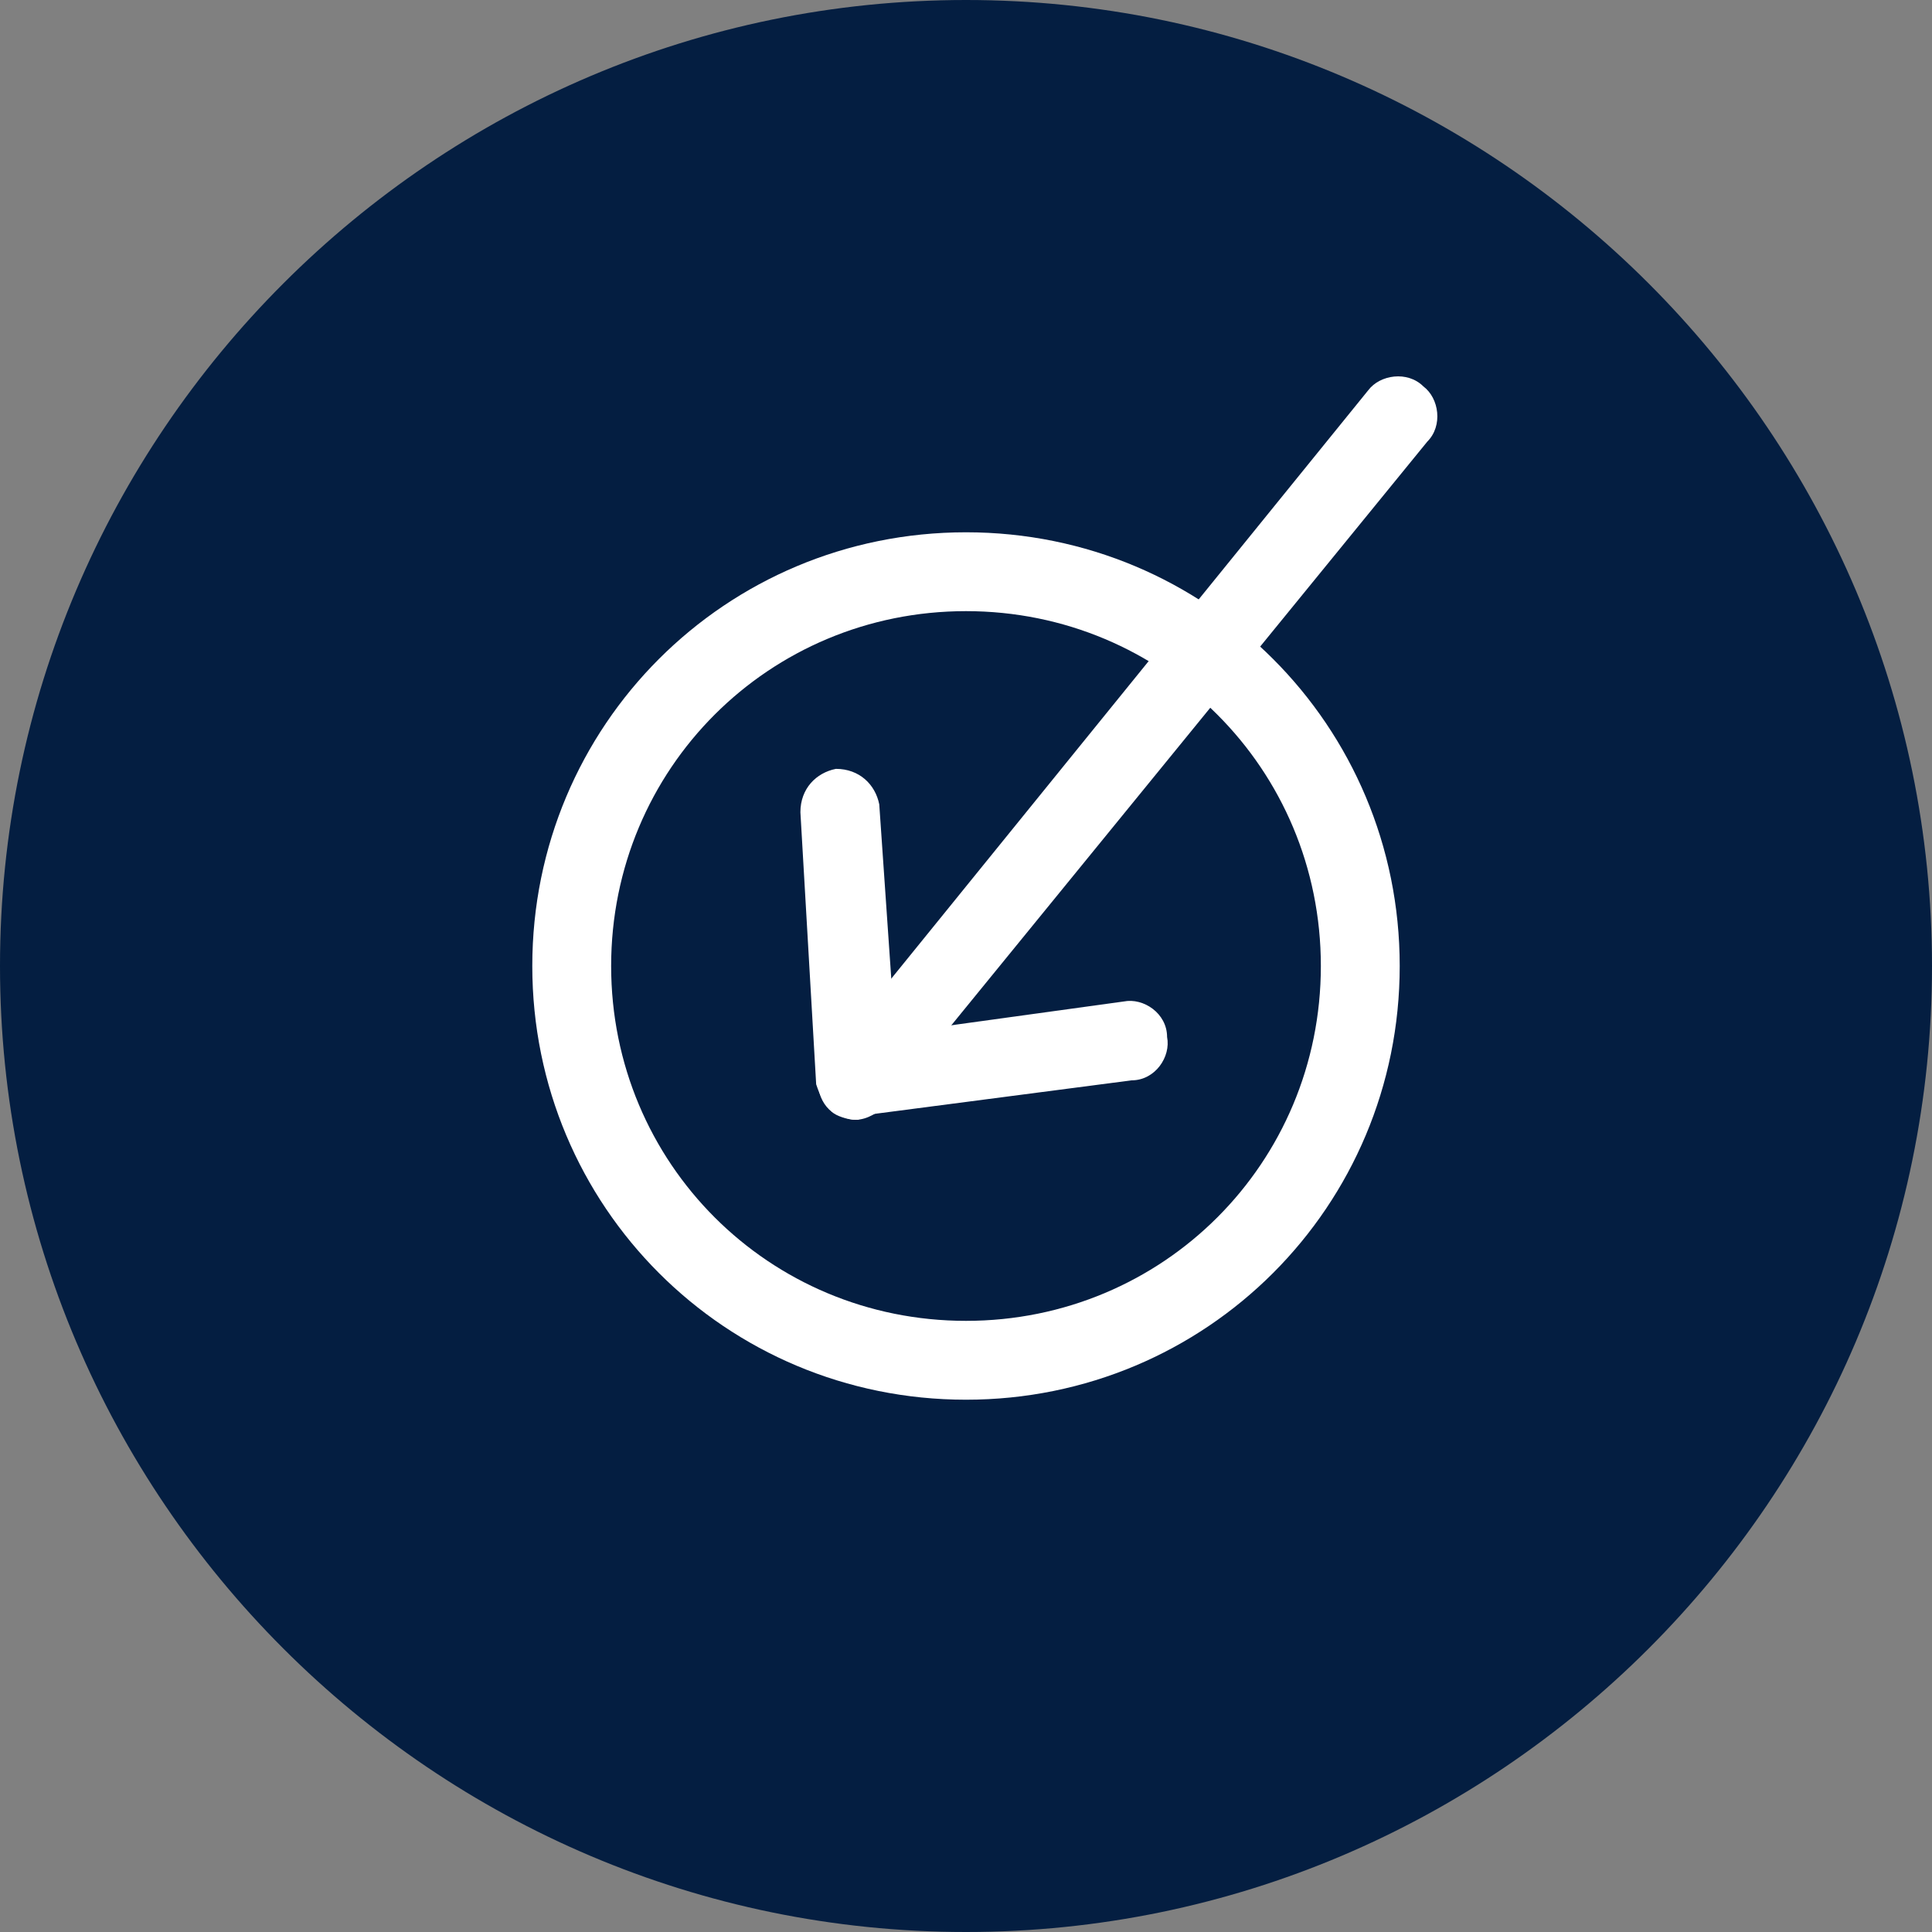 <?xml version="1.0" encoding="utf-8"?>
<!-- Generator: Adobe Illustrator 22.1.0, SVG Export Plug-In . SVG Version: 6.00 Build 0)  -->
<svg version="1.1" id="Layer_1" xmlns="http://www.w3.org/2000/svg" xmlns:xlink="http://www.w3.org/1999/xlink" x="0px" y="0px"
	 viewBox="0 0 49 49" style="enable-background:new 0 0 49 49;" xml:space="preserve">
<rect x="0" y="0" width="49" height="49" fill="#808080" stroke="none"/>
<style type="text/css">
	.st0{fill:#041E41;}
	.st1{fill:#FFFFFF;}
</style>
<title>Property_search</title>
<path class="st0" d="M24.5,49C38,49,49,38,49,24.5S38,0,24.5,0S0,11,0,24.5S11,49,24.5,49"/>
<g>
	<path class="st1" d="M24.5,35.5c-6.1,0-11-4.9-11-11s4.9-11,11-11s11,4.9,11,11S30.6,35.5,24.5,35.5z M24.5,15.5c-5,0-9,4-9,9
		c0,5,4,9,9,9c5,0,9-4,9-9C33.5,19.5,29.5,15.5,24.5,15.5z"/>
</g>
<path class="st1" d="M21.7,28.4c-0.2,0-0.4-0.1-0.6-0.2c-0.4-0.3-0.5-1-0.1-1.4L34.7,9.9c0.3-0.4,1-0.5,1.4-0.1
	c0.4,0.3,0.5,1,0.1,1.4L22.5,28C22.3,28.2,22,28.4,21.7,28.4z"/>
<path class="st1" d="M21.7,28.4c-0.2,0-0.5-0.1-0.6-0.2c-0.2-0.2-0.3-0.4-0.4-0.7l-0.4-6.9c0-0.6,0.4-1,0.9-1.1c0.6,0,1,0.4,1.1,0.9
	l0.4,5.8l5.8-0.8c0.5-0.1,1.1,0.3,1.1,0.9c0.1,0.5-0.3,1.1-0.9,1.1l-6.9,0.9C21.8,28.4,21.8,28.4,21.7,28.4z"/>
</svg>
